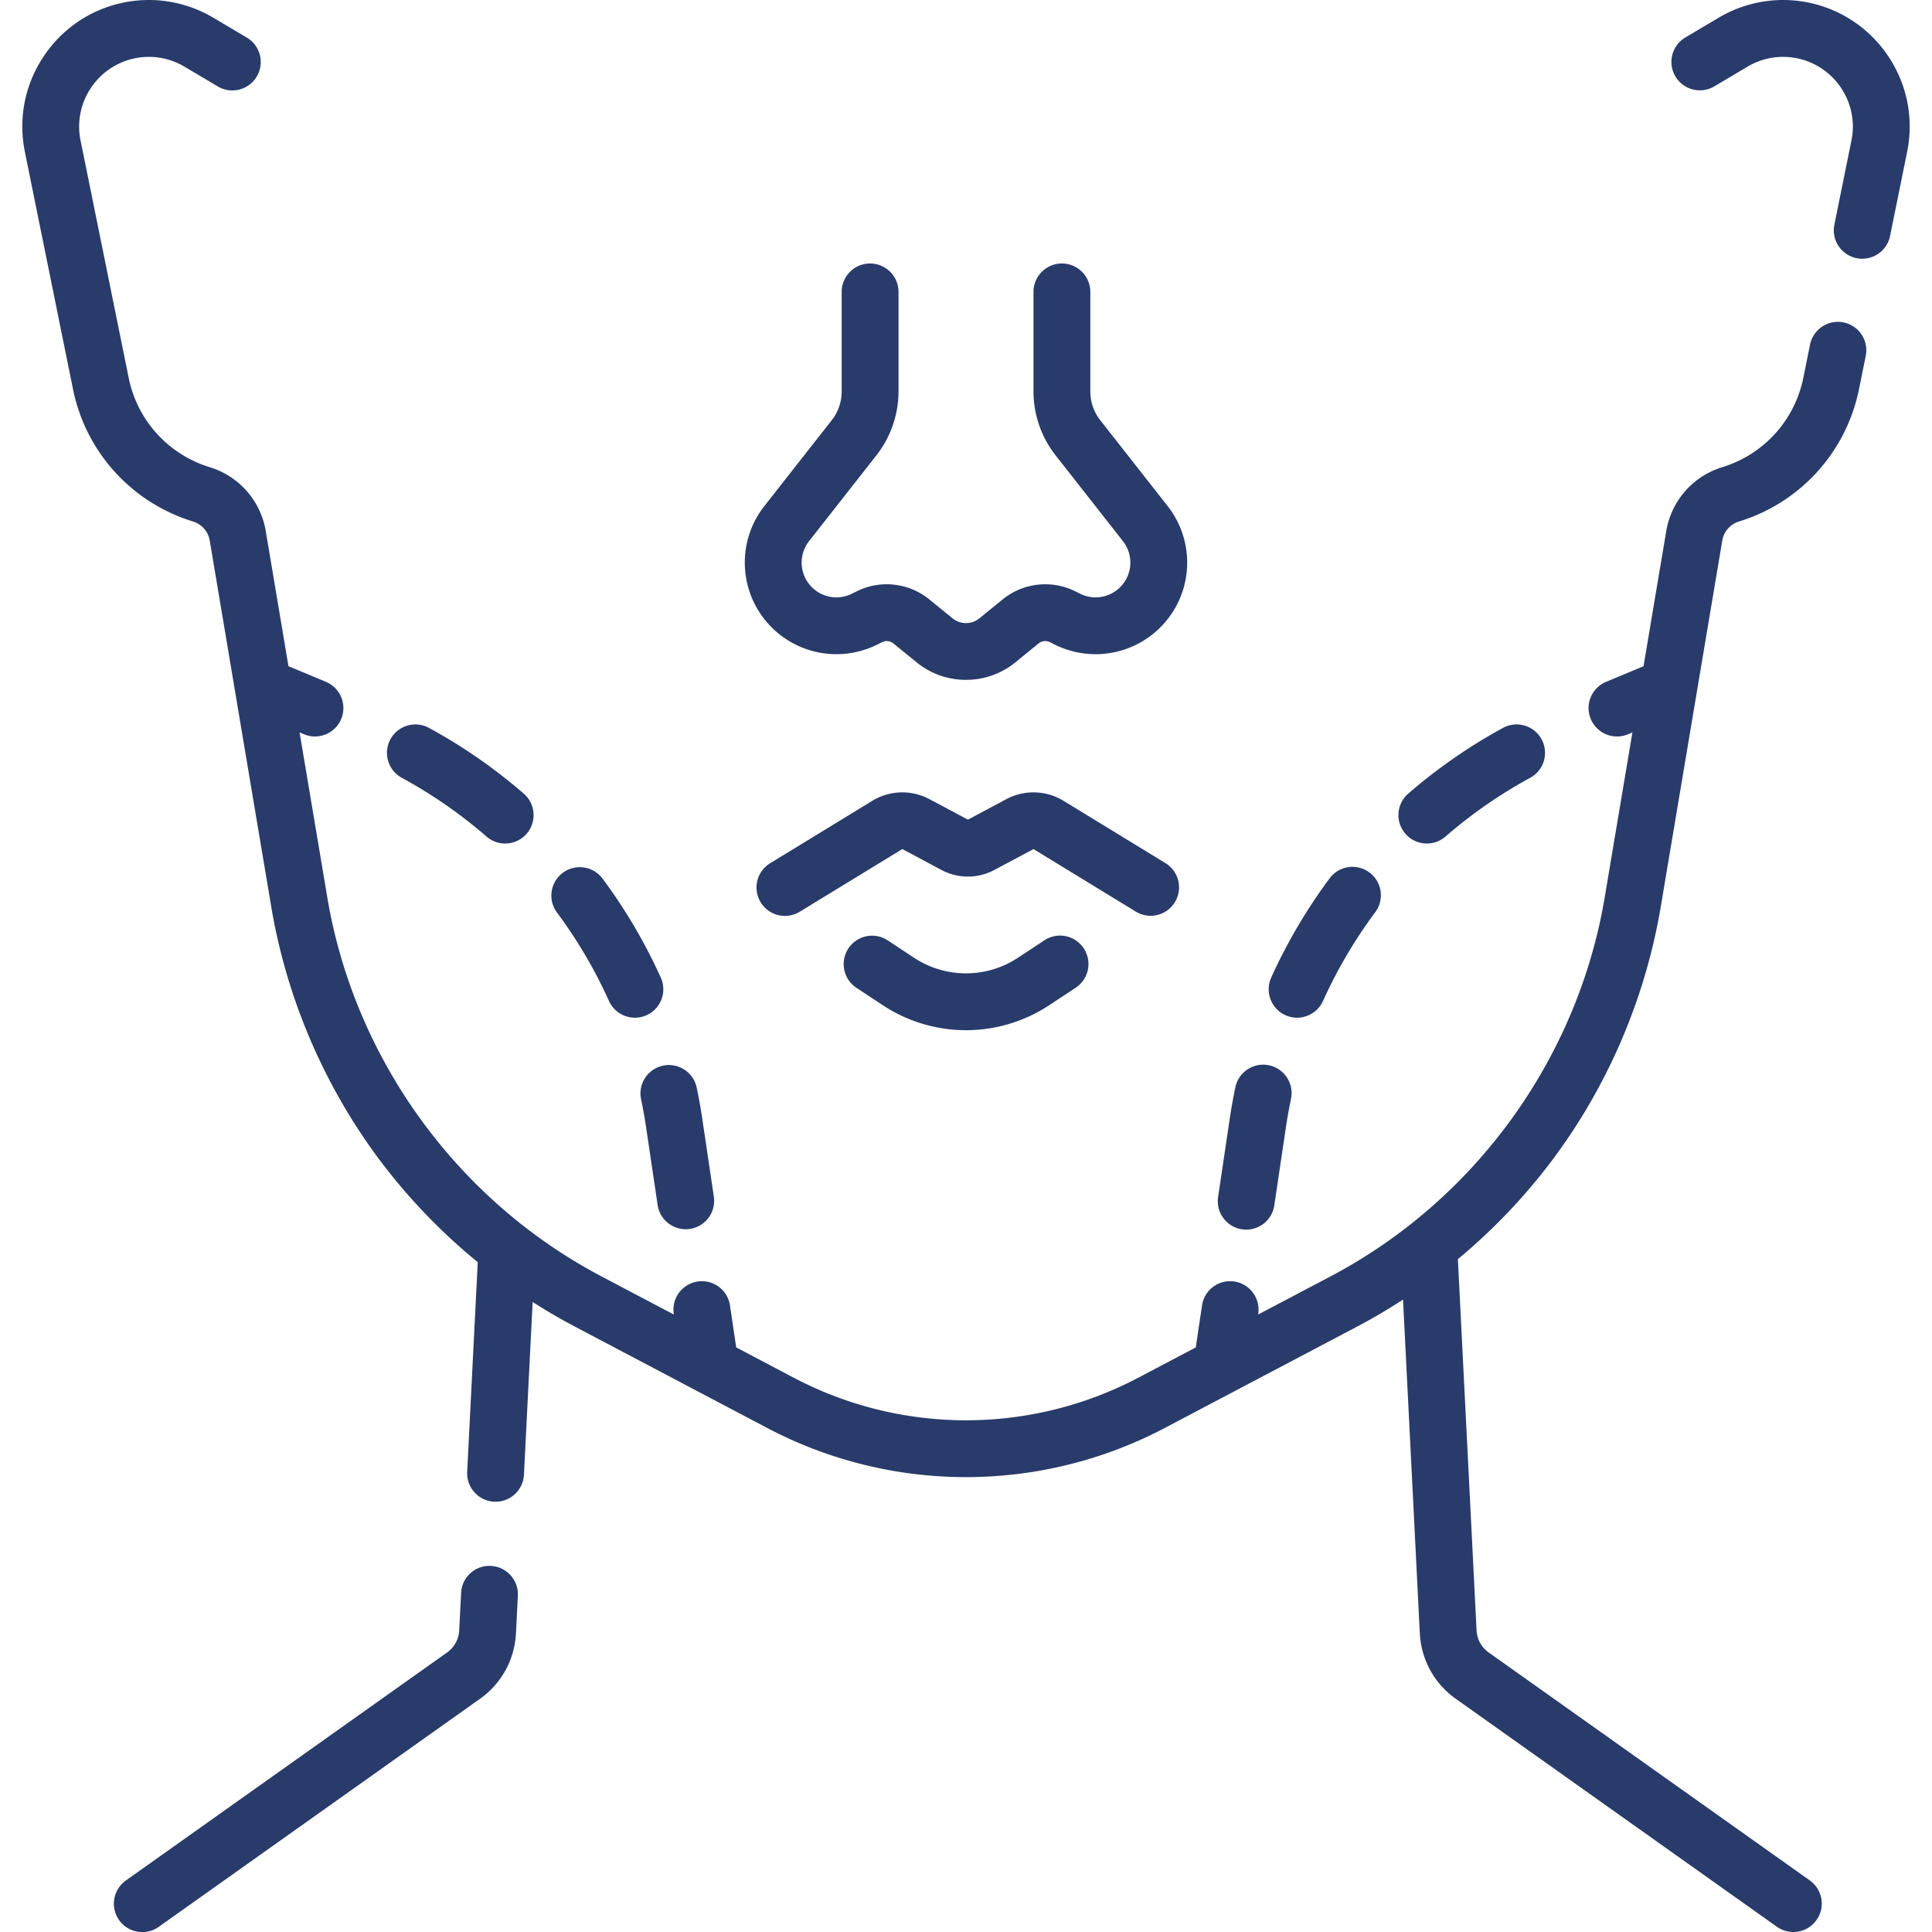 <svg xmlns="http://www.w3.org/2000/svg" version="1.1" xmlns:xlink="http://www.w3.org/1999/xlink" width="512" height="512" x="0" y="0" viewBox="0 0 509.998 509.998" style="enable-background:new 0 0 512 512" xml:space="preserve" class=""><g><path d="M160.759 264.233a7.502 7.502 0 0 0 6.84 4.416 7.5 7.5 0 0 0 6.831-10.588 141.301 141.301 0 0 0-15.45-26.24 7.501 7.501 0 0 0-12.03 8.959 126.33 126.33 0 0 1 13.809 23.453zM169.21 290.097c.521 2.475.975 4.999 1.346 7.503l3.056 20.589a7.501 7.501 0 0 0 14.838-2.202l-3.056-20.59a141.678 141.678 0 0 0-1.506-8.395 7.501 7.501 0 0 0-14.678 3.095zM106.07 205.323a126.164 126.164 0 0 1 22.364 15.509 7.471 7.471 0 0 0 4.912 1.835 7.5 7.5 0 0 0 4.918-13.165 141.087 141.087 0 0 0-25.029-17.356 7.499 7.499 0 0 0-10.171 3.006 7.499 7.499 0 0 0 3.006 10.171zM339.318 267.981a7.468 7.468 0 0 0 3.08.666 7.503 7.503 0 0 0 6.841-4.417 126.336 126.336 0 0 1 13.808-23.449 7.5 7.5 0 0 0-12.029-8.961 141.343 141.343 0 0 0-15.45 26.24 7.499 7.499 0 0 0 3.75 9.921zM376.652 222.667a7.473 7.473 0 0 0 4.912-1.835 126.164 126.164 0 0 1 22.364-15.509 7.5 7.5 0 0 0 3.006-10.172 7.496 7.496 0 0 0-10.172-3.006 141.043 141.043 0 0 0-25.028 17.356 7.5 7.5 0 0 0-.75 10.58 7.48 7.48 0 0 0 5.668 2.586zM327.866 324.507a7.503 7.503 0 0 0 8.519-6.318l3.056-20.587c.373-2.513.826-5.039 1.346-7.508a7.5 7.5 0 0 0-5.794-8.884c-4.046-.856-8.031 1.739-8.884 5.794a142.456 142.456 0 0 0-1.506 8.395l-3.056 20.589a7.502 7.502 0 0 0 6.319 8.519z" fill="#283b6a" opacity="1" data-original="#000000"></path><path d="M486.648 85.108a7.503 7.503 0 0 0-8.841 5.86l-1.785 8.803a31.06 31.06 0 0 1-21.352 23.541c-7.798 2.392-13.48 8.872-14.83 16.912l-5.988 35.637-10.022 4.183a7.502 7.502 0 0 0 5.778 13.844l1.308-.546-7.318 43.557c-7.144 42.518-34.178 79.902-72.317 100.004l-19.172 10.105.03-.204a7.502 7.502 0 0 0-6.318-8.52c-4.089-.613-7.911 2.22-8.52 6.318l-1.644 11.077-15.121 7.97a97.619 97.619 0 0 1-91.074 0l-15.121-7.97-1.644-11.077a7.5 7.5 0 0 0-14.838 2.202l.03.204-19.171-10.105c-38.139-20.102-65.174-57.486-72.317-100.004l-7.318-43.556 1.307.545a7.502 7.502 0 0 0 5.777-13.844l-10.021-4.182-5.988-35.637c-1.352-8.041-7.034-14.521-14.83-16.912a31.061 31.061 0 0 1-21.352-23.54l-12.71-62.68a18.3 18.3 0 0 1 2.631-13.728 18.374 18.374 0 0 1 24.8-5.765l8.816 5.229a7.5 7.5 0 0 0 7.651-12.902l-8.816-5.229C40.92-4.448 21.149.145 11.34 15.16c-4.836 7.401-6.532 16.249-4.775 24.913l12.71 62.68a46.051 46.051 0 0 0 31.655 34.901 6.363 6.363 0 0 1 4.435 5.057l16.243 96.673c3.908 23.26 13.278 45.655 27.099 64.767 7.812 10.803 17.069 20.583 27.407 29.032l-2.788 55.373a7.5 7.5 0 0 0 14.981.754l2.297-45.62a152.479 152.479 0 0 0 11.119 6.482l50.744 26.747c16.447 8.669 34.489 13.003 52.531 13.003s36.085-4.334 52.531-13.003l50.744-26.747c4.135-2.18 8.167-4.56 12.088-7.113l4.434 88.071c.35 6.965 3.812 13.275 9.499 17.312l84.761 60.17a7.492 7.492 0 0 0 10.457-1.773 7.5 7.5 0 0 0-1.773-10.457l-84.761-60.17a7.581 7.581 0 0 1-3.202-5.835l-4.934-97.996c9.95-8.266 18.88-17.765 26.449-28.231 13.82-19.111 23.19-41.507 27.099-64.766l16.243-96.676a6.362 6.362 0 0 1 4.434-5.055 46.052 46.052 0 0 0 31.656-34.901l1.785-8.804a7.5 7.5 0 0 0-5.86-8.84zM498.658 15.16a33.342 33.342 0 0 0-45.009-10.462l-8.815 5.229a7.5 7.5 0 0 0 7.65 12.902L461.3 17.6a18.371 18.371 0 0 1 24.801 5.765 18.303 18.303 0 0 1 2.631 13.728L484.229 59.3a7.5 7.5 0 1 0 14.701 2.98l4.503-22.207c1.757-8.664.061-17.512-4.775-24.913zM129.587 413.364c-4.154-.228-7.66 2.976-7.868 7.113l-.499 9.899a7.581 7.581 0 0 1-3.202 5.835L33.257 496.38a7.5 7.5 0 1 0 8.683 12.231l84.761-60.169c5.687-4.037 9.149-10.347 9.5-17.312l.499-9.899a7.499 7.499 0 0 0-7.113-7.867z" fill="#283b6a" opacity="1" data-original="#000000"></path><path d="m231.601 170.137 1.234-.616a2.784 2.784 0 0 1 2.996.329l6.189 5.032c3.76 3.056 8.369 4.584 12.979 4.584s9.219-1.528 12.979-4.585l6.188-5.031a2.783 2.783 0 0 1 2.999-.328l1.227.613a24.172 24.172 0 0 0 27.782-4.403c8.769-8.642 9.649-22.462 2.048-32.146l-17.788-22.664a12.335 12.335 0 0 1-2.619-7.58V77.056c0-4.143-3.357-7.5-7.5-7.5s-7.5 3.357-7.5 7.5v26.285a27.397 27.397 0 0 0 5.82 16.842l17.788 22.664a9.17 9.17 0 0 1-.777 12.201 9.176 9.176 0 0 1-10.548 1.67l-1.227-.613a17.81 17.81 0 0 0-19.168 2.106l-6.188 5.03a5.6 5.6 0 0 1-7.035.001l-6.188-5.031a17.809 17.809 0 0 0-19.164-2.108l-1.233.616a9.17 9.17 0 0 1-10.543-1.671 9.17 9.17 0 0 1-.778-12.201l17.789-22.665a27.404 27.404 0 0 0 5.819-16.841V77.056c0-4.143-3.358-7.5-7.5-7.5s-7.5 3.357-7.5 7.5v26.285c0 2.736-.93 5.429-2.619 7.58l-17.788 22.664c-7.602 9.684-6.721 23.504 2.049 32.147a24.176 24.176 0 0 0 27.777 4.405zM303.731 241.743a7.501 7.501 0 0 0 3.918-13.901l-26.928-16.456a15.231 15.231 0 0 0-15.058-.44l-10.165 5.423-10.164-5.423a15.233 15.233 0 0 0-15.058.44l-26.928 16.456a7.5 7.5 0 1 0 7.821 12.799l26.928-16.456a.186.186 0 0 1 .176-.005l10.256 5.472a14.781 14.781 0 0 0 13.938 0l10.259-5.473a.17.17 0 0 1 .173.006l26.928 16.456a7.458 7.458 0 0 0 3.904 1.102zM275.659 248.238l-6.921 4.568a24.903 24.903 0 0 1-27.479 0l-6.919-4.568a7.5 7.5 0 0 0-8.265 12.518l6.919 4.568a39.892 39.892 0 0 0 22.005 6.619 39.897 39.897 0 0 0 22.004-6.619l6.92-4.568a7.5 7.5 0 1 0-8.264-12.518z" fill="#283b6a" opacity="1" data-original="#000000"></path></g></svg>